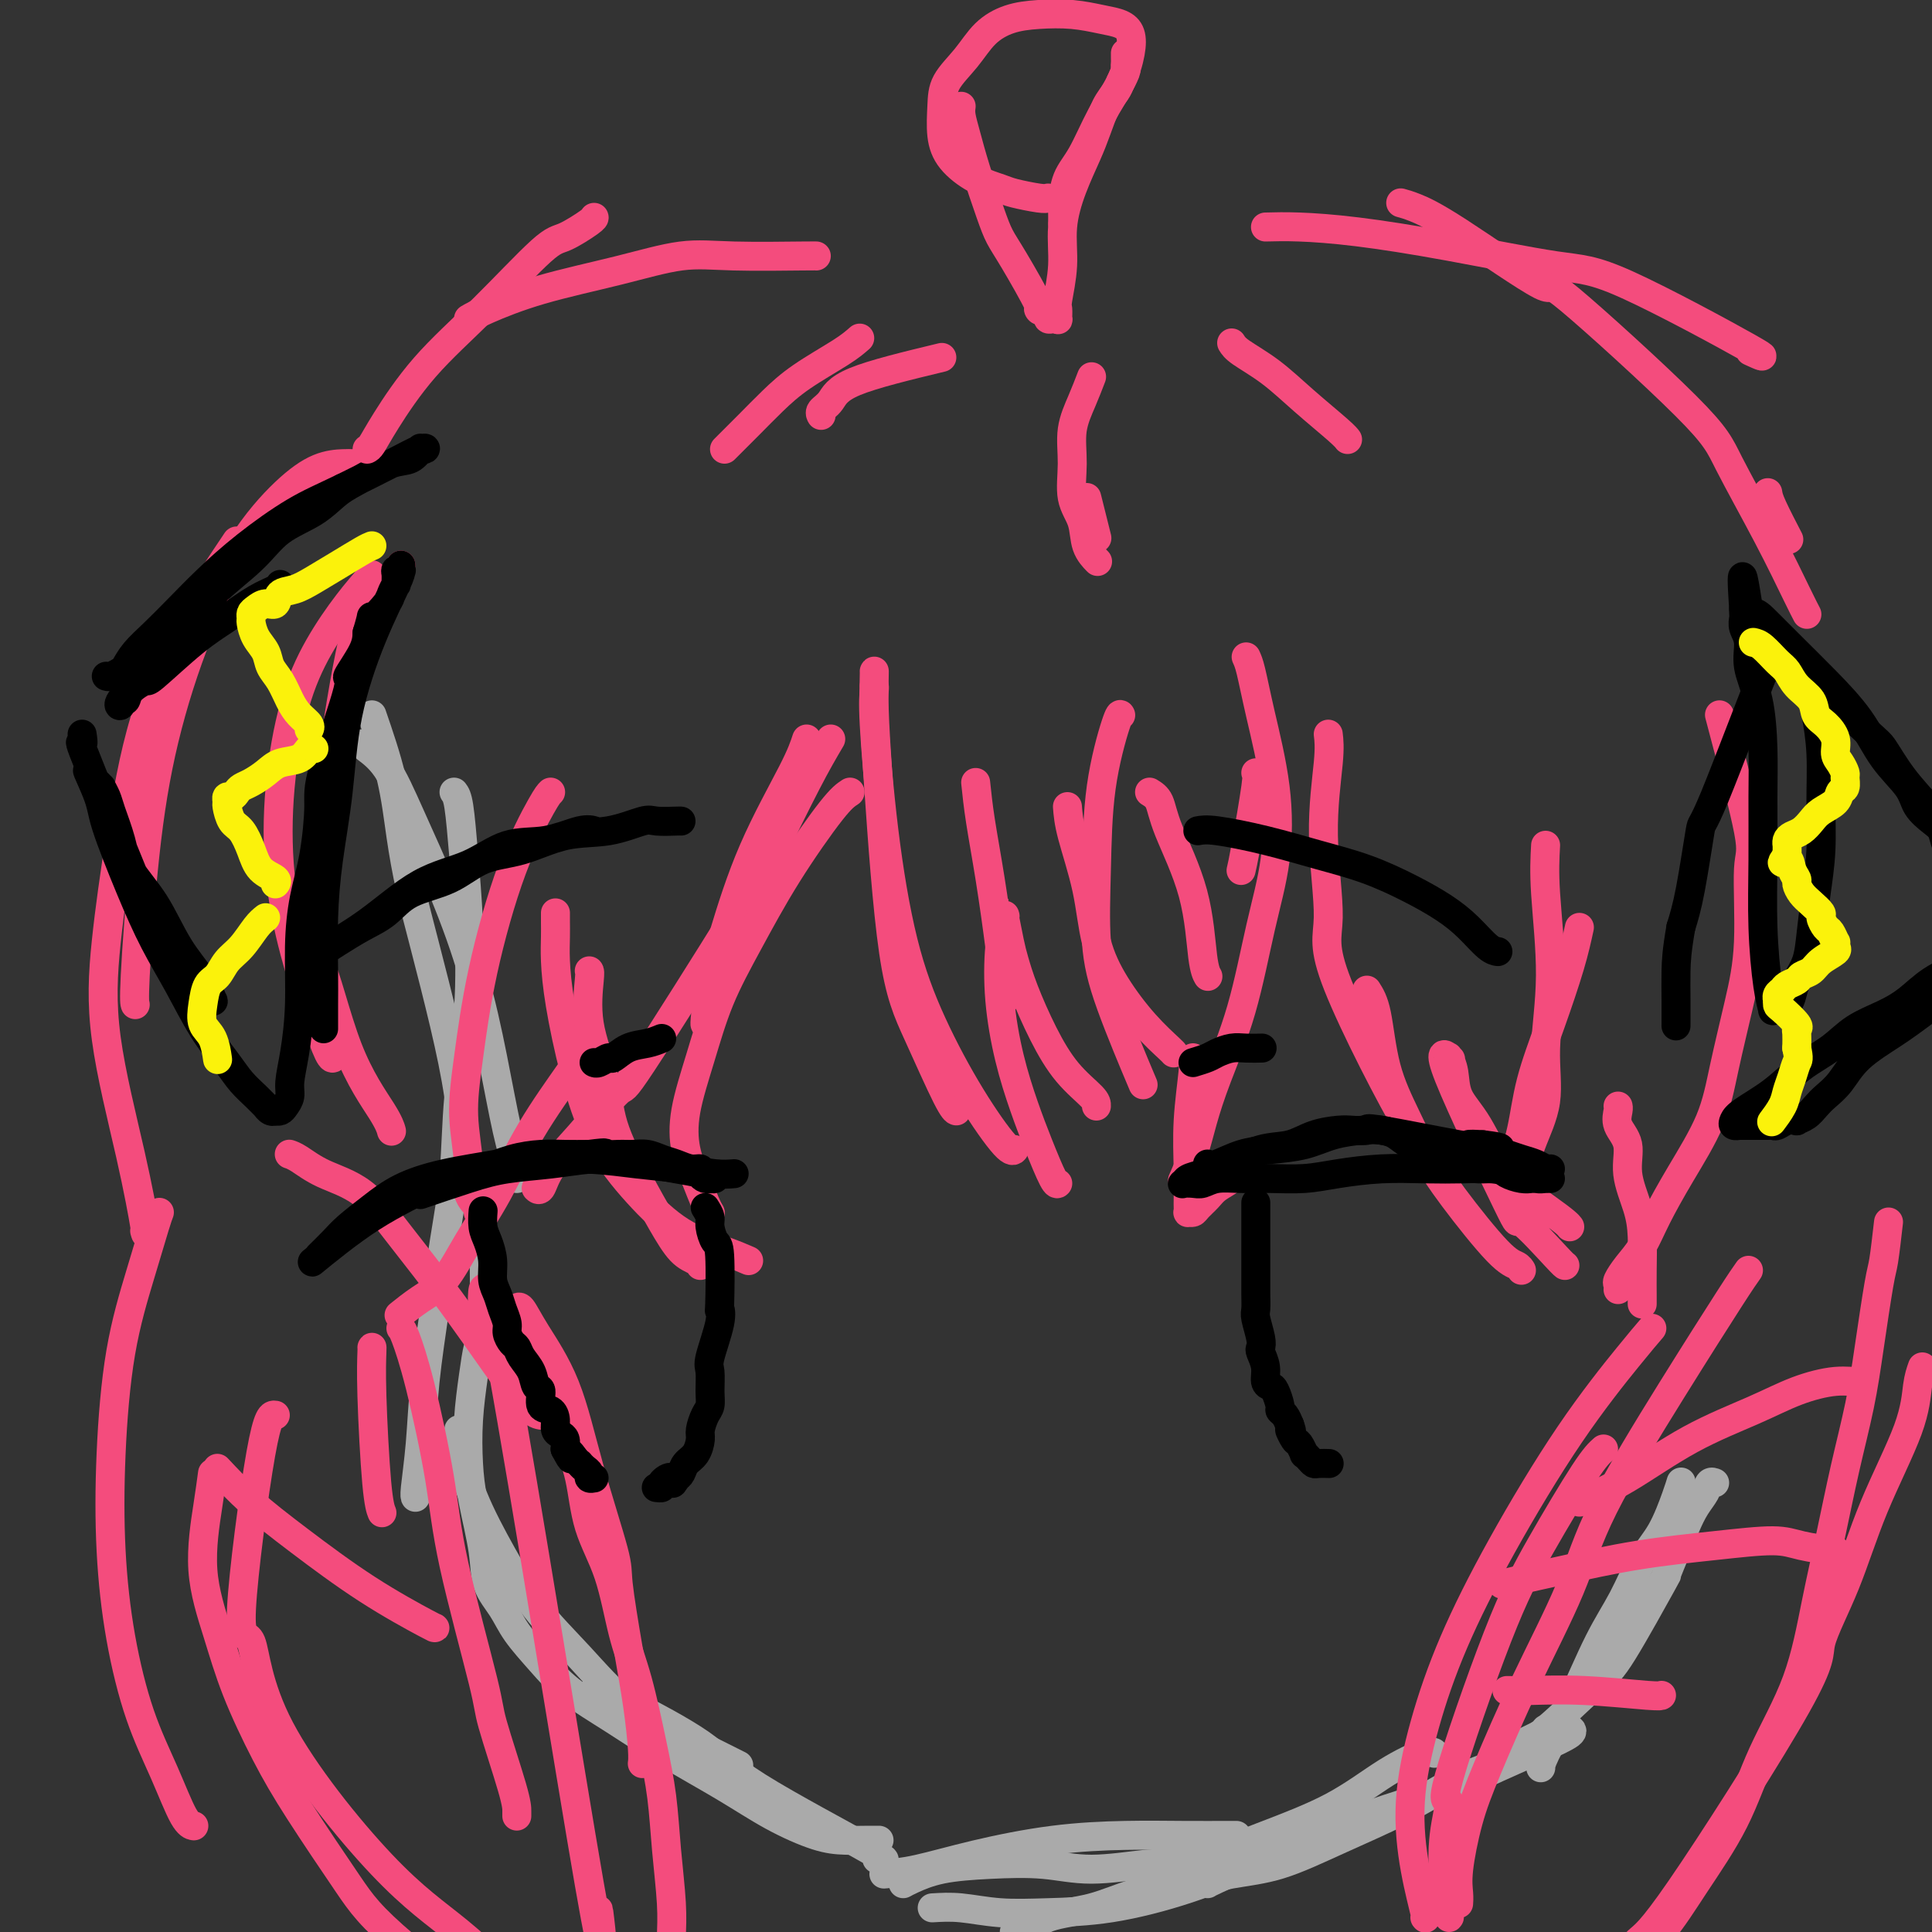 <svg viewBox='0 0 400 400' version='1.1' xmlns='http://www.w3.org/2000/svg' xmlns:xlink='http://www.w3.org/1999/xlink'><rect x="0" y="0" width="400" height="400" fill="#333333" stroke="none"/><g fill='none' stroke='#AAAAAA' stroke-width='6' stroke-linecap='round' stroke-linejoin='round'><path d='M75,154c0.076,0.172 0.151,0.344 1,1c0.849,0.656 2.471,1.795 4,4c1.529,2.205 2.965,5.476 5,10c2.035,4.524 4.668,10.301 7,16c2.332,5.699 4.362,11.321 6,17c1.638,5.679 2.884,11.417 4,17c1.116,5.583 2.103,11.012 3,15c0.897,3.988 1.703,6.535 2,8c0.297,1.465 0.085,1.847 0,2c-0.085,0.153 -0.042,0.076 0,0'/><path d='M77,148c1.508,4.400 3.015,8.799 4,13c0.985,4.201 1.447,8.203 2,12c0.553,3.797 1.196,7.387 2,11c0.804,3.613 1.768,7.248 3,12c1.232,4.752 2.733,10.620 4,16c1.267,5.380 2.301,10.272 3,15c0.699,4.728 1.063,9.292 2,14c0.937,4.708 2.447,9.561 3,16c0.553,6.439 0.149,14.464 0,19c-0.149,4.536 -0.043,5.582 0,6c0.043,0.418 0.021,0.209 0,0'/><path d='M94,164c0.336,0.446 0.671,0.891 1,3c0.329,2.109 0.650,5.881 1,10c0.350,4.119 0.729,8.584 1,14c0.271,5.416 0.435,11.782 0,18c-0.435,6.218 -1.468,12.289 -2,18c-0.532,5.711 -0.562,11.062 -1,16c-0.438,4.938 -1.284,9.463 -2,14c-0.716,4.537 -1.302,9.086 -2,14c-0.698,4.914 -1.507,10.192 -2,15c-0.493,4.808 -0.668,9.144 -1,13c-0.332,3.856 -0.820,7.230 -1,9c-0.180,1.770 -0.051,1.934 0,2c0.051,0.066 0.026,0.033 0,0'/><path d='M95,296c-0.199,0.850 -0.399,1.699 0,4c0.399,2.301 1.396,6.052 3,10c1.604,3.948 3.817,8.091 6,12c2.183,3.909 4.338,7.584 7,11c2.662,3.416 5.832,6.573 9,10c3.168,3.427 6.334,7.125 10,10c3.666,2.875 7.833,4.928 12,7c4.167,2.072 8.333,4.163 10,5c1.667,0.837 0.833,0.418 0,0'/><path d='M100,277c-0.339,0.378 -0.677,0.757 -1,2c-0.323,1.243 -0.629,3.352 -1,6c-0.371,2.648 -0.806,5.835 -1,9c-0.194,3.165 -0.148,6.310 0,9c0.148,2.690 0.397,4.927 1,8c0.603,3.073 1.560,6.981 2,10c0.440,3.019 0.365,5.149 1,7c0.635,1.851 1.982,3.423 3,5c1.018,1.577 1.708,3.157 3,5c1.292,1.843 3.185,3.947 5,6c1.815,2.053 3.552,4.054 6,6c2.448,1.946 5.606,3.838 9,6c3.394,2.162 7.025,4.593 11,7c3.975,2.407 8.294,4.788 12,7c3.706,2.212 6.801,4.253 10,6c3.199,1.747 6.504,3.200 9,4c2.496,0.800 4.185,0.946 6,1c1.815,0.054 3.758,0.014 5,0c1.242,-0.014 1.783,-0.004 2,0c0.217,0.004 0.108,0.002 0,0'/><path d='M123,350c0.542,-0.143 1.084,-0.286 2,0c0.916,0.286 2.206,1.001 6,3c3.794,1.999 10.091,5.281 14,8c3.909,2.719 5.429,4.873 12,9c6.571,4.127 18.192,10.226 23,13c4.808,2.774 2.802,2.221 2,2c-0.802,-0.221 -0.401,-0.111 0,0'/><path d='M242,385c0.828,0.028 1.656,0.055 3,0c1.344,-0.055 3.204,-0.194 6,-1c2.796,-0.806 6.529,-2.279 11,-4c4.471,-1.721 9.682,-3.690 14,-6c4.318,-2.310 7.745,-4.959 11,-7c3.255,-2.041 6.338,-3.473 8,-4c1.662,-0.527 1.903,-0.151 2,0c0.097,0.151 0.048,0.075 0,0'/><path d='M250,390c0.124,-0.094 0.249,-0.188 2,-1c1.751,-0.812 5.130,-2.341 9,-4c3.870,-1.659 8.233,-3.447 12,-5c3.767,-1.553 6.939,-2.869 10,-4c3.061,-1.131 6.012,-2.075 9,-3c2.988,-0.925 6.012,-1.831 9,-3c2.988,-1.169 5.939,-2.600 9,-4c3.061,-1.400 6.233,-2.767 9,-4c2.767,-1.233 5.130,-2.332 6,-3c0.870,-0.668 0.249,-0.905 0,-1c-0.249,-0.095 -0.124,-0.047 0,0'/><path d='M210,400c0.496,0.300 0.992,0.600 2,0c1.008,-0.600 2.527,-2.101 5,-3c2.473,-0.899 5.899,-1.197 9,-2c3.101,-0.803 5.877,-2.110 9,-3c3.123,-0.890 6.594,-1.363 10,-2c3.406,-0.637 6.748,-1.437 10,-2c3.252,-0.563 6.412,-0.889 10,-2c3.588,-1.111 7.602,-3.008 12,-5c4.398,-1.992 9.180,-4.081 13,-6c3.820,-1.919 6.677,-3.669 9,-5c2.323,-1.331 4.111,-2.244 6,-3c1.889,-0.756 3.879,-1.355 5,-2c1.121,-0.645 1.372,-1.336 2,-2c0.628,-0.664 1.632,-1.302 3,-2c1.368,-0.698 3.099,-1.457 4,-2c0.901,-0.543 0.972,-0.869 1,-1c0.028,-0.131 0.014,-0.065 0,0'/><path d='M193,395c1.855,-0.111 3.710,-0.222 6,0c2.290,0.222 5.013,0.777 8,1c2.987,0.223 6.236,0.112 10,0c3.764,-0.112 8.042,-0.226 13,-1c4.958,-0.774 10.597,-2.207 16,-4c5.403,-1.793 10.570,-3.944 13,-5c2.430,-1.056 2.123,-1.016 2,-1c-0.123,0.016 -0.061,0.008 0,0'/><path d='M187,390c0.396,-0.224 0.792,-0.447 2,-1c1.208,-0.553 3.229,-1.434 6,-2c2.771,-0.566 6.291,-0.817 10,-1c3.709,-0.183 7.607,-0.298 11,0c3.393,0.298 6.281,1.008 10,1c3.719,-0.008 8.271,-0.733 11,-1c2.729,-0.267 3.637,-0.076 4,0c0.363,0.076 0.182,0.038 0,0'/><path d='M183,388c1.984,-0.166 3.969,-0.332 7,-1c3.031,-0.668 7.110,-1.839 12,-3c4.890,-1.161 10.592,-2.311 16,-3c5.408,-0.689 10.521,-0.917 15,-1c4.479,-0.083 8.324,-0.022 12,0c3.676,0.022 7.182,0.006 9,0c1.818,-0.006 1.948,-0.002 2,0c0.052,0.002 0.026,0.001 0,0'/><path d='M309,366c3.099,-1.927 6.198,-3.853 10,-7c3.802,-3.147 8.307,-7.513 11,-10c2.693,-2.487 3.575,-3.095 6,-7c2.425,-3.905 6.393,-11.108 8,-14c1.607,-2.892 0.854,-1.474 1,-2c0.146,-0.526 1.191,-2.996 2,-5c0.809,-2.004 1.383,-3.542 2,-5c0.617,-1.458 1.276,-2.835 2,-4c0.724,-1.165 1.514,-2.116 2,-3c0.486,-0.884 0.669,-1.699 1,-2c0.331,-0.301 0.809,-0.086 1,0c0.191,0.086 0.096,0.043 0,0'/><path d='M319,366c0.005,-0.472 0.009,-0.943 1,-3c0.991,-2.057 2.968,-5.698 5,-10c2.032,-4.302 4.120,-9.263 6,-13c1.880,-3.737 3.551,-6.248 5,-9c1.449,-2.752 2.676,-5.743 4,-8c1.324,-2.257 2.747,-3.780 4,-6c1.253,-2.220 2.337,-5.136 3,-7c0.663,-1.864 0.904,-2.675 1,-3c0.096,-0.325 0.048,-0.162 0,0'/></g>
<g fill='none' stroke='#F44C7D' stroke-width='6' stroke-linecap='round' stroke-linejoin='round'><path d='M181,139c0.014,-0.093 0.027,-0.185 0,1c-0.027,1.185 -0.096,3.648 0,7c0.096,3.352 0.355,7.592 1,17c0.645,9.408 1.676,23.985 3,33c1.324,9.015 2.943,12.468 5,17c2.057,4.532 4.554,10.143 6,13c1.446,2.857 1.842,2.959 2,3c0.158,0.041 0.079,0.020 0,0'/><path d='M181,142c0.038,0.140 0.075,0.281 0,1c-0.075,0.719 -0.263,2.018 0,7c0.263,4.982 0.977,13.648 2,22c1.023,8.352 2.355,16.392 4,23c1.645,6.608 3.604,11.784 6,17c2.396,5.216 5.230,10.470 8,15c2.770,4.530 5.477,8.335 7,10c1.523,1.665 1.864,1.190 2,1c0.136,-0.190 0.068,-0.095 0,0'/><path d='M232,148c0.030,0.057 0.059,0.114 0,0c-0.059,-0.114 -0.207,-0.400 -1,2c-0.793,2.400 -2.233,7.486 -3,13c-0.767,5.514 -0.863,11.455 -1,17c-0.137,5.545 -0.315,10.692 0,15c0.315,4.308 1.123,7.775 3,13c1.877,5.225 4.822,12.207 6,15c1.178,2.793 0.589,1.396 0,0'/><path d='M221,167c0.121,1.565 0.243,3.131 1,6c0.757,2.869 2.150,7.042 3,11c0.850,3.958 1.156,7.702 2,11c0.844,3.298 2.226,6.152 4,9c1.774,2.848 3.939,5.691 6,8c2.061,2.309 4.016,4.083 5,5c0.984,0.917 0.995,0.976 1,1c0.005,0.024 0.002,0.012 0,0'/><path d='M227,229c0.020,-0.460 0.041,-0.920 -1,-2c-1.041,-1.080 -3.143,-2.779 -5,-5c-1.857,-2.221 -3.468,-4.964 -5,-8c-1.532,-3.036 -2.985,-6.363 -4,-9c-1.015,-2.637 -1.592,-4.582 -2,-6c-0.408,-1.418 -0.645,-2.309 -1,-4c-0.355,-1.691 -0.826,-4.184 -1,-5c-0.174,-0.816 -0.050,0.044 0,0c0.050,-0.044 0.026,-0.993 0,-1c-0.026,-0.007 -0.054,0.927 0,1c0.054,0.073 0.192,-0.717 0,0c-0.192,0.717 -0.712,2.940 -1,6c-0.288,3.060 -0.344,6.957 0,11c0.344,4.043 1.087,8.232 2,12c0.913,3.768 1.996,7.115 3,10c1.004,2.885 1.929,5.309 3,8c1.071,2.691 2.288,5.647 3,7c0.712,1.353 0.918,1.101 1,1c0.082,-0.101 0.041,-0.050 0,0'/><path d='M258,136c0.282,0.604 0.565,1.209 1,3c0.435,1.791 1.024,4.769 2,9c0.976,4.231 2.340,9.714 3,15c0.660,5.286 0.616,10.376 0,15c-0.616,4.624 -1.803,8.784 -3,14c-1.197,5.216 -2.405,11.490 -4,17c-1.595,5.510 -3.576,10.257 -5,14c-1.424,3.743 -2.290,6.481 -3,9c-0.710,2.519 -1.262,4.820 -2,7c-0.738,2.180 -1.660,4.241 -2,5c-0.340,0.759 -0.097,0.217 0,0c0.097,-0.217 0.049,-0.108 0,0'/><path d='M256,242c-0.129,0.665 -0.258,1.331 -1,2c-0.742,0.669 -2.098,1.342 -3,2c-0.902,0.658 -1.352,1.301 -2,2c-0.648,0.699 -1.494,1.452 -2,2c-0.506,0.548 -0.672,0.889 -1,1c-0.328,0.111 -0.820,-0.010 -1,0c-0.180,0.010 -0.049,0.150 0,0c0.049,-0.150 0.017,-0.589 0,-1c-0.017,-0.411 -0.019,-0.793 0,-2c0.019,-1.207 0.057,-3.238 0,-6c-0.057,-2.762 -0.211,-6.256 0,-10c0.211,-3.744 0.788,-7.739 1,-10c0.212,-2.261 0.061,-2.789 0,-3c-0.061,-0.211 -0.030,-0.106 0,0'/><path d='M238,164c0.756,0.463 1.513,0.926 2,2c0.487,1.074 0.705,2.757 2,6c1.295,3.243 3.667,8.044 5,13c1.333,4.956 1.628,10.065 2,13c0.372,2.935 0.821,3.696 1,4c0.179,0.304 0.090,0.152 0,0'/><path d='M275,152c0.158,1.302 0.315,2.604 0,6c-0.315,3.396 -1.103,8.885 -1,15c0.103,6.115 1.096,12.855 1,17c-0.096,4.145 -1.283,5.696 2,14c3.283,8.304 11.035,23.360 15,30c3.965,6.640 4.145,4.865 5,5c0.855,0.135 2.387,2.182 3,3c0.613,0.818 0.306,0.409 0,0'/><path d='M283,205c0.716,1.120 1.432,2.239 2,5c0.568,2.761 0.988,7.163 2,11c1.012,3.837 2.618,7.108 4,10c1.382,2.892 2.542,5.406 4,8c1.458,2.594 3.214,5.270 6,9c2.786,3.730 6.602,8.515 9,11c2.398,2.485 3.376,2.669 4,3c0.624,0.331 0.892,0.809 1,1c0.108,0.191 0.054,0.096 0,0'/><path d='M325,254c-0.172,-0.225 -0.344,-0.449 -1,-1c-0.656,-0.551 -1.797,-1.428 -4,-3c-2.203,-1.572 -5.470,-3.840 -8,-7c-2.530,-3.160 -4.325,-7.212 -6,-10c-1.675,-2.788 -3.230,-4.314 -4,-6c-0.770,-1.686 -0.754,-3.534 -1,-5c-0.246,-1.466 -0.754,-2.549 -1,-3c-0.246,-0.451 -0.230,-0.268 0,0c0.230,0.268 0.675,0.622 0,0c-0.675,-0.622 -2.468,-2.219 0,4c2.468,6.219 9.197,20.255 12,26c2.803,5.745 1.679,3.200 3,4c1.321,0.800 5.086,4.946 7,7c1.914,2.054 1.975,2.015 2,2c0.025,-0.015 0.012,-0.008 0,0'/><path d='M172,153c-1.416,2.408 -2.832,4.816 -5,9c-2.168,4.184 -5.089,10.144 -7,14c-1.911,3.856 -2.813,5.608 -8,14c-5.187,8.392 -14.661,23.423 -19,30c-4.339,6.577 -3.545,4.701 -5,6c-1.455,1.299 -5.161,5.774 -8,9c-2.839,3.226 -4.813,5.205 -6,7c-1.187,1.795 -1.589,3.406 -2,4c-0.411,0.594 -0.832,0.170 -1,0c-0.168,-0.170 -0.084,-0.085 0,0'/><path d='M176,164c-0.872,0.566 -1.745,1.133 -4,4c-2.255,2.867 -5.893,8.035 -9,13c-3.107,4.965 -5.681,9.726 -8,14c-2.319,4.274 -4.381,8.060 -6,12c-1.619,3.940 -2.795,8.036 -4,12c-1.205,3.964 -2.438,7.798 -3,11c-0.562,3.202 -0.452,5.772 0,8c0.452,2.228 1.245,4.113 2,6c0.755,1.887 1.473,3.777 2,5c0.527,1.223 0.865,1.778 1,2c0.135,0.222 0.068,0.111 0,0'/><path d='M155,261c-1.311,-0.569 -2.623,-1.138 -5,-2c-2.377,-0.862 -5.820,-2.016 -9,-4c-3.180,-1.984 -6.096,-4.799 -9,-8c-2.904,-3.201 -5.797,-6.789 -8,-11c-2.203,-4.211 -3.715,-9.044 -5,-14c-1.285,-4.956 -2.344,-10.035 -3,-14c-0.656,-3.965 -0.908,-6.818 -1,-9c-0.092,-2.182 -0.025,-3.695 0,-5c0.025,-1.305 0.007,-2.401 0,-3c-0.007,-0.599 -0.002,-0.700 0,-1c0.002,-0.300 0.001,-0.800 0,-1c-0.001,-0.200 -0.000,-0.100 0,0'/><path d='M122,201c0.083,0.098 0.167,0.196 0,2c-0.167,1.804 -0.583,5.313 0,9c0.583,3.687 2.165,7.551 3,11c0.835,3.449 0.924,6.482 2,10c1.076,3.518 3.140,7.521 5,11c1.860,3.479 3.518,6.435 5,9c1.482,2.565 2.789,4.739 4,6c1.211,1.261 2.326,1.609 3,2c0.674,0.391 0.907,0.826 1,1c0.093,0.174 0.047,0.087 0,0'/><path d='M122,216c-0.957,1.506 -1.914,3.011 -4,6c-2.086,2.989 -5.302,7.460 -8,12c-2.698,4.540 -4.878,9.147 -7,13c-2.122,3.853 -4.188,6.952 -6,10c-1.813,3.048 -3.372,6.044 -5,8c-1.628,1.956 -3.323,2.873 -5,4c-1.677,1.127 -3.336,2.465 -4,3c-0.664,0.535 -0.332,0.268 0,0'/><path d='M77,119c-1.562,1.774 -3.125,3.548 -5,6c-1.875,2.452 -4.064,5.581 -6,9c-1.936,3.419 -3.621,7.128 -5,12c-1.379,4.872 -2.454,10.907 -3,17c-0.546,6.093 -0.563,12.246 0,18c0.563,5.754 1.706,11.111 3,16c1.294,4.889 2.739,9.310 4,13c1.261,3.690 2.340,6.647 3,8c0.660,1.353 0.903,1.101 1,1c0.097,-0.101 0.049,-0.050 0,0'/><path d='M83,117c-0.717,1.905 -1.434,3.810 -3,4c-1.566,0.190 -3.982,-1.334 -7,12c-3.018,13.334 -6.637,41.528 -8,54c-1.363,12.472 -0.470,9.223 1,12c1.470,2.777 3.518,11.579 6,18c2.482,6.421 5.399,10.459 7,13c1.601,2.541 1.886,3.583 2,4c0.114,0.417 0.057,0.208 0,0'/><path d='M320,175c-0.149,2.683 -0.298,5.366 0,10c0.298,4.634 1.044,11.219 1,17c-0.044,5.781 -0.877,10.757 -1,15c-0.123,4.243 0.464,7.754 0,11c-0.464,3.246 -1.981,6.229 -3,9c-1.019,2.771 -1.541,5.330 -2,7c-0.459,1.670 -0.854,2.450 -1,3c-0.146,0.550 -0.042,0.872 0,1c0.042,0.128 0.021,0.064 0,0'/><path d='M327,192c-0.502,2.320 -1.004,4.639 -2,8c-0.996,3.361 -2.488,7.762 -4,12c-1.512,4.238 -3.046,8.312 -4,12c-0.954,3.688 -1.328,6.988 -2,10c-0.672,3.012 -1.643,5.734 -2,7c-0.357,1.266 -0.102,1.076 0,1c0.102,-0.076 0.051,-0.038 0,0'/><path d='M356,148c2.547,9.610 5.093,19.221 6,24c0.907,4.779 0.174,4.727 0,8c-0.174,3.273 0.212,9.870 0,15c-0.212,5.130 -1.022,8.793 -2,13c-0.978,4.207 -2.123,8.957 -3,13c-0.877,4.043 -1.484,7.379 -3,11c-1.516,3.621 -3.941,7.527 -6,11c-2.059,3.473 -3.753,6.513 -5,9c-1.247,2.487 -2.047,4.421 -3,6c-0.953,1.579 -2.059,2.801 -3,4c-0.941,1.199 -1.716,2.373 -2,3c-0.284,0.627 -0.076,0.707 0,1c0.076,0.293 0.022,0.798 0,1c-0.022,0.202 -0.011,0.101 0,0'/><path d='M340,270c0.003,-0.455 0.007,-0.910 0,-2c-0.007,-1.090 -0.024,-2.815 0,-5c0.024,-2.185 0.090,-4.829 0,-7c-0.090,-2.171 -0.336,-3.870 -1,-6c-0.664,-2.130 -1.747,-4.690 -2,-7c-0.253,-2.310 0.325,-4.370 0,-6c-0.325,-1.630 -1.551,-2.829 -2,-4c-0.449,-1.171 -0.121,-2.315 0,-3c0.121,-0.685 0.035,-0.910 0,-1c-0.035,-0.090 -0.017,-0.045 0,0'/><path d='M73,96c-0.434,-0.022 -0.869,-0.044 -2,0c-1.131,0.044 -2.960,0.153 -5,1c-2.040,0.847 -4.293,2.433 -7,5c-2.707,2.567 -5.867,6.116 -9,11c-3.133,4.884 -6.237,11.102 -9,18c-2.763,6.898 -5.185,14.475 -7,22c-1.815,7.525 -3.023,14.996 -4,24c-0.977,9.004 -1.725,19.539 -2,25c-0.275,5.461 -0.079,5.846 0,6c0.079,0.154 0.039,0.077 0,0'/><path d='M49,112c-3.337,4.965 -6.674,9.931 -10,16c-3.326,6.069 -6.641,13.242 -9,21c-2.359,7.758 -3.763,16.101 -5,24c-1.237,7.899 -2.307,15.353 -3,22c-0.693,6.647 -1.009,12.488 0,20c1.009,7.512 3.343,16.694 5,24c1.657,7.306 2.639,12.736 3,15c0.361,2.264 0.103,1.361 0,1c-0.103,-0.361 -0.052,-0.181 0,0'/><path d='M107,271c0.235,-0.336 0.470,-0.672 1,0c0.530,0.672 1.356,2.353 3,5c1.644,2.647 4.107,6.261 6,11c1.893,4.739 3.218,10.602 5,17c1.782,6.398 4.022,13.331 5,17c0.978,3.669 0.693,4.073 1,7c0.307,2.927 1.207,8.378 2,13c0.793,4.622 1.481,8.414 2,12c0.519,3.586 0.871,6.965 1,9c0.129,2.035 0.037,2.724 0,3c-0.037,0.276 -0.018,0.138 0,0'/><path d='M106,279c0.147,0.530 0.295,1.060 1,2c0.705,0.940 1.969,2.289 3,4c1.031,1.711 1.830,3.785 3,6c1.170,2.215 2.711,4.571 4,7c1.289,2.429 2.326,4.929 3,8c0.674,3.071 0.985,6.712 2,10c1.015,3.288 2.734,6.223 4,10c1.266,3.777 2.079,8.395 3,12c0.921,3.605 1.949,6.195 3,10c1.051,3.805 2.124,8.824 3,13c0.876,4.176 1.555,7.507 2,11c0.445,3.493 0.655,7.146 1,11c0.345,3.854 0.824,7.908 1,11c0.176,3.092 0.047,5.220 0,7c-0.047,1.780 -0.013,3.210 0,4c0.013,0.790 0.004,0.940 0,1c-0.004,0.060 -0.002,0.030 0,0'/><path d='M44,305c-0.241,1.807 -0.481,3.613 -1,7c-0.519,3.387 -1.316,8.354 -1,13c0.316,4.646 1.745,8.971 3,13c1.255,4.029 2.334,7.762 4,12c1.666,4.238 3.918,8.980 6,13c2.082,4.020 3.995,7.318 7,12c3.005,4.682 7.104,10.747 10,15c2.896,4.253 4.591,6.695 12,13c7.409,6.305 20.532,16.474 26,21c5.468,4.526 3.280,3.411 3,3c-0.280,-0.411 1.349,-0.117 2,0c0.651,0.117 0.326,0.059 0,0'/><path d='M57,293c-0.765,-0.122 -1.530,-0.244 -3,8c-1.470,8.244 -3.646,24.855 -4,32c-0.354,7.145 1.115,4.823 2,7c0.885,2.177 1.187,8.854 6,18c4.813,9.146 14.137,20.760 21,28c6.863,7.240 11.263,10.104 16,14c4.737,3.896 9.809,8.823 14,12c4.191,3.177 7.502,4.603 11,7c3.498,2.397 7.185,5.766 11,8c3.815,2.234 7.758,3.332 10,4c2.242,0.668 2.783,0.905 3,1c0.217,0.095 0.108,0.047 0,0'/><path d='M115,293c-1.047,0.074 -2.094,0.148 -3,0c-0.906,-0.148 -1.670,-0.518 -3,-2c-1.330,-1.482 -3.226,-4.076 -6,-8c-2.774,-3.924 -6.427,-9.177 -10,-14c-3.573,-4.823 -7.066,-9.215 -10,-13c-2.934,-3.785 -5.308,-6.962 -8,-9c-2.692,-2.038 -5.702,-2.938 -8,-4c-2.298,-1.062 -3.884,-2.285 -5,-3c-1.116,-0.715 -1.762,-0.923 -2,-1c-0.238,-0.077 -0.068,-0.022 0,0c0.068,0.022 0.034,0.011 0,0'/><path d='M45,304c2.158,2.301 4.315,4.603 7,7c2.685,2.397 5.896,4.891 10,8c4.104,3.109 9.100,6.833 14,10c4.900,3.167 9.704,5.776 12,7c2.296,1.224 2.085,1.064 2,1c-0.085,-0.064 -0.042,-0.032 0,0'/><path d='M342,275c-1.109,1.289 -2.218,2.578 -5,6c-2.782,3.422 -7.237,8.979 -12,16c-4.763,7.021 -9.835,15.508 -14,23c-4.165,7.492 -7.424,13.991 -10,20c-2.576,6.009 -4.470,11.530 -6,17c-1.530,5.470 -2.697,10.891 -3,16c-0.303,5.109 0.259,9.905 1,14c0.741,4.095 1.661,7.487 2,9c0.339,1.513 0.097,1.147 0,1c-0.097,-0.147 -0.048,-0.073 0,0'/><path d='M332,300c-0.863,0.763 -1.725,1.527 -4,5c-2.275,3.473 -5.962,9.656 -9,15c-3.038,5.344 -5.428,9.849 -9,19c-3.572,9.151 -8.326,22.950 -10,29c-1.674,6.050 -0.266,4.353 0,5c0.266,0.647 -0.608,3.637 -1,7c-0.392,3.363 -0.301,7.097 0,10c0.301,2.903 0.812,4.974 1,6c0.188,1.026 0.054,1.007 0,1c-0.054,-0.007 -0.027,-0.004 0,0'/><path d='M391,253c-0.359,3.134 -0.718,6.267 -1,8c-0.282,1.733 -0.487,2.064 -1,5c-0.513,2.936 -1.334,8.475 -2,13c-0.666,4.525 -1.179,8.034 -2,12c-0.821,3.966 -1.951,8.389 -3,13c-1.049,4.611 -2.016,9.410 -3,14c-0.984,4.590 -1.983,8.972 -3,14c-1.017,5.028 -2.050,10.702 -4,16c-1.950,5.298 -4.815,10.220 -7,15c-2.185,4.780 -3.690,9.419 -6,14c-2.310,4.581 -5.425,9.104 -8,13c-2.575,3.896 -4.609,7.166 -7,10c-2.391,2.834 -5.137,5.233 -7,7c-1.863,1.767 -2.843,2.903 -4,4c-1.157,1.097 -2.492,2.154 -4,3c-1.508,0.846 -3.189,1.481 -4,2c-0.811,0.519 -0.754,0.923 -1,1c-0.246,0.077 -0.797,-0.171 -1,0c-0.203,0.171 -0.058,0.763 0,1c0.058,0.237 0.029,0.118 0,0'/><path d='M398,283c-0.371,1.051 -0.742,2.102 -1,4c-0.258,1.898 -0.402,4.644 -2,9c-1.598,4.356 -4.651,10.323 -7,16c-2.349,5.677 -3.996,11.065 -6,16c-2.004,4.935 -4.366,9.418 -5,12c-0.634,2.582 0.461,3.263 -5,13c-5.461,9.737 -17.477,28.528 -24,38c-6.523,9.472 -7.552,9.624 -9,11c-1.448,1.376 -3.316,3.976 -7,8c-3.684,4.024 -9.183,9.470 -12,12c-2.817,2.530 -2.951,2.143 -3,2c-0.049,-0.143 -0.014,-0.041 0,0c0.014,0.041 0.007,0.020 0,0'/><path d='M327,311c3.090,-1.361 6.180,-2.723 10,-5c3.820,-2.277 8.368,-5.471 13,-8c4.632,-2.529 9.346,-4.394 13,-6c3.654,-1.606 6.247,-2.952 9,-4c2.753,-1.048 5.666,-1.796 8,-2c2.334,-0.204 4.090,0.137 5,0c0.910,-0.137 0.974,-0.754 1,-1c0.026,-0.246 0.013,-0.123 0,0'/><path d='M311,328c1.020,-0.274 2.040,-0.547 4,-1c1.960,-0.453 4.860,-1.085 9,-2c4.140,-0.915 9.519,-2.112 15,-3c5.481,-0.888 11.062,-1.467 16,-2c4.938,-0.533 9.232,-1.018 12,-1c2.768,0.018 4.010,0.541 6,1c1.990,0.459 4.728,0.854 6,1c1.272,0.146 1.078,0.042 1,0c-0.078,-0.042 -0.039,-0.021 0,0'/><path d='M312,350c1.238,0.030 2.475,0.061 5,0c2.525,-0.061 6.337,-0.212 11,0c4.663,0.212 10.179,0.788 13,1c2.821,0.212 2.949,0.061 3,0c0.051,-0.061 0.026,-0.030 0,0'/><path d='M33,251c-0.189,0.485 -0.377,0.971 -1,3c-0.623,2.029 -1.679,5.602 -3,10c-1.321,4.398 -2.907,9.620 -4,16c-1.093,6.380 -1.693,13.917 -2,21c-0.307,7.083 -0.322,13.712 0,20c0.322,6.288 0.980,12.235 2,18c1.020,5.765 2.403,11.349 4,16c1.597,4.651 3.407,8.370 5,12c1.593,3.630 2.967,7.169 4,9c1.033,1.831 1.724,1.952 2,2c0.276,0.048 0.138,0.024 0,0'/></g>
<g fill='none' stroke='#000000' stroke-width='6' stroke-linecap='round' stroke-linejoin='round'><path d='M58,121c-0.112,0.292 -0.223,0.584 -1,1c-0.777,0.416 -2.219,0.958 -4,2c-1.781,1.042 -3.899,2.586 -6,4c-2.101,1.414 -4.184,2.698 -7,5c-2.816,2.302 -6.366,5.621 -8,7c-1.634,1.379 -1.351,0.818 -2,1c-0.649,0.182 -2.230,1.107 -3,2c-0.770,0.893 -0.728,1.755 -1,2c-0.272,0.245 -0.857,-0.126 -1,0c-0.143,0.126 0.155,0.748 0,1c-0.155,0.252 -0.765,0.132 0,-1c0.765,-1.132 2.903,-3.278 6,-7c3.097,-3.722 7.153,-9.020 11,-13c3.847,-3.980 7.486,-6.640 10,-9c2.514,-2.360 3.904,-4.419 6,-6c2.096,-1.581 4.896,-2.684 7,-4c2.104,-1.316 3.510,-2.843 5,-4c1.490,-1.157 3.064,-1.942 5,-3c1.936,-1.058 4.235,-2.388 6,-3c1.765,-0.612 2.995,-0.506 4,-1c1.005,-0.494 1.785,-1.589 2,-2c0.215,-0.411 -0.136,-0.138 0,0c0.136,0.138 0.758,0.140 1,0c0.242,-0.140 0.104,-0.422 -1,0c-1.104,0.422 -3.172,1.549 -6,3c-2.828,1.451 -6.414,3.225 -10,5'/><path d='M71,101c-4.242,2.038 -6.847,3.132 -10,5c-3.153,1.868 -6.854,4.509 -10,7c-3.146,2.491 -5.736,4.832 -8,7c-2.264,2.168 -4.202,4.163 -6,6c-1.798,1.837 -3.455,3.515 -5,5c-1.545,1.485 -2.978,2.776 -4,4c-1.022,1.224 -1.633,2.380 -2,3c-0.367,0.620 -0.490,0.702 -1,1c-0.510,0.298 -1.407,0.811 -2,1c-0.593,0.189 -0.884,0.054 -1,0c-0.116,-0.054 -0.058,-0.027 0,0'/><path d='M17,152c0.168,1.122 0.335,2.243 0,2c-0.335,-0.243 -1.173,-1.852 2,6c3.173,7.852 10.356,25.165 13,32c2.644,6.835 0.750,3.194 1,3c0.250,-0.194 2.645,3.061 4,5c1.355,1.939 1.669,2.562 2,3c0.331,0.438 0.680,0.692 1,1c0.320,0.308 0.611,0.670 1,1c0.389,0.330 0.876,0.627 1,1c0.124,0.373 -0.114,0.822 0,1c0.114,0.178 0.579,0.085 1,0c0.421,-0.085 0.796,-0.163 1,0c0.204,0.163 0.237,0.565 0,0c-0.237,-0.565 -0.745,-2.098 -2,-4c-1.255,-1.902 -3.257,-4.172 -5,-7c-1.743,-2.828 -3.226,-6.213 -5,-9c-1.774,-2.787 -3.838,-4.975 -5,-7c-1.162,-2.025 -1.421,-3.886 -2,-6c-0.579,-2.114 -1.479,-4.480 -2,-6c-0.521,-1.520 -0.662,-2.195 -1,-3c-0.338,-0.805 -0.874,-1.742 -1,-2c-0.126,-0.258 0.158,0.161 0,0c-0.158,-0.161 -0.760,-0.903 -1,-1c-0.240,-0.097 -0.120,0.452 0,1'/><path d='M20,163c-3.615,-6.833 -1.154,-1.917 0,1c1.154,2.917 0.999,3.835 2,7c1.001,3.165 3.157,8.576 5,13c1.843,4.424 3.375,7.860 5,11c1.625,3.140 3.345,5.985 5,9c1.655,3.015 3.246,6.199 5,9c1.754,2.801 3.671,5.219 5,7c1.329,1.781 2.072,2.926 3,4c0.928,1.074 2.042,2.078 3,3c0.958,0.922 1.758,1.764 2,2c0.242,0.236 -0.076,-0.132 0,0c0.076,0.132 0.545,0.765 1,1c0.455,0.235 0.896,0.071 1,0c0.104,-0.071 -0.131,-0.051 0,0c0.131,0.051 0.626,0.132 1,0c0.374,-0.132 0.626,-0.476 1,-1c0.374,-0.524 0.870,-1.228 1,-2c0.130,-0.772 -0.107,-1.614 0,-3c0.107,-1.386 0.557,-3.317 1,-6c0.443,-2.683 0.879,-6.118 1,-10c0.121,-3.882 -0.074,-8.210 0,-12c0.074,-3.790 0.418,-7.042 1,-10c0.582,-2.958 1.403,-5.622 2,-9c0.597,-3.378 0.969,-7.471 1,-10c0.031,-2.529 -0.279,-3.495 1,-8c1.279,-4.505 4.147,-12.548 5,-16c0.853,-3.452 -0.309,-2.314 0,-3c0.309,-0.686 2.088,-3.196 3,-5c0.912,-1.804 0.956,-2.902 1,-4'/><path d='M76,131c1.449,-4.852 0.570,-2.983 1,-3c0.430,-0.017 2.168,-1.920 3,-3c0.832,-1.080 0.758,-1.337 1,-2c0.242,-0.663 0.801,-1.733 1,-2c0.199,-0.267 0.039,0.269 0,0c-0.039,-0.269 0.042,-1.345 0,-2c-0.042,-0.655 -0.207,-0.891 0,-1c0.207,-0.109 0.788,-0.092 1,0c0.212,0.092 0.057,0.260 0,0c-0.057,-0.260 -0.015,-0.948 0,-1c0.015,-0.052 0.002,0.531 0,1c-0.002,0.469 0.007,0.823 -1,3c-1.007,2.177 -3.030,6.177 -5,11c-1.970,4.823 -3.887,10.469 -5,16c-1.113,5.531 -1.423,10.947 -2,16c-0.577,5.053 -1.423,9.742 -2,14c-0.577,4.258 -0.887,8.083 -1,12c-0.113,3.917 -0.030,7.925 0,11c0.030,3.075 0.008,5.216 0,7c-0.008,1.784 -0.002,3.211 0,4c0.002,0.789 0.001,0.940 0,1c-0.001,0.060 -0.000,0.030 0,0'/><path d='M375,144c0.308,1.022 0.615,2.045 1,4c0.385,1.955 0.846,4.843 1,8c0.154,3.157 0.001,6.585 0,10c-0.001,3.415 0.151,6.819 0,10c-0.151,3.181 -0.604,6.140 -1,9c-0.396,2.860 -0.735,5.620 -1,8c-0.265,2.380 -0.456,4.379 -1,6c-0.544,1.621 -1.442,2.864 -2,4c-0.558,1.136 -0.776,2.163 -1,3c-0.224,0.837 -0.455,1.482 -1,2c-0.545,0.518 -1.404,0.907 -2,1c-0.596,0.093 -0.930,-0.111 -1,0c-0.070,0.111 0.125,0.536 0,0c-0.125,-0.536 -0.569,-2.032 -1,-5c-0.431,-2.968 -0.849,-7.408 -1,-12c-0.151,-4.592 -0.034,-9.336 0,-14c0.034,-4.664 -0.014,-9.248 0,-13c0.014,-3.752 0.091,-6.671 0,-10c-0.091,-3.329 -0.350,-7.067 -1,-10c-0.650,-2.933 -1.691,-5.062 -2,-7c-0.309,-1.938 0.113,-3.685 0,-5c-0.113,-1.315 -0.762,-2.198 -1,-3c-0.238,-0.802 -0.064,-1.524 0,-2c0.064,-0.476 0.018,-0.708 0,-1c-0.018,-0.292 -0.009,-0.646 0,-1'/><path d='M361,126c-0.884,-12.884 0.407,-3.594 1,0c0.593,3.594 0.489,1.490 1,1c0.511,-0.490 1.636,0.632 3,2c1.364,1.368 2.968,2.981 5,5c2.032,2.019 4.493,4.445 7,7c2.507,2.555 5.059,5.241 7,8c1.941,2.759 3.269,5.592 5,8c1.731,2.408 3.863,4.391 5,6c1.137,1.609 1.277,2.843 2,4c0.723,1.157 2.028,2.235 3,3c0.972,0.765 1.612,1.217 2,2c0.388,0.783 0.525,1.897 1,3c0.475,1.103 1.289,2.194 2,3c0.711,0.806 1.317,1.328 2,2c0.683,0.672 1.441,1.493 2,2c0.559,0.507 0.920,0.699 1,1c0.080,0.301 -0.119,0.710 0,1c0.119,0.290 0.557,0.460 1,1c0.443,0.540 0.893,1.451 1,2c0.107,0.549 -0.129,0.735 0,1c0.129,0.265 0.621,0.608 1,1c0.379,0.392 0.644,0.831 1,1c0.356,0.169 0.804,0.067 1,0c0.196,-0.067 0.141,-0.098 0,1c-0.141,1.098 -0.368,3.325 -1,5c-0.632,1.675 -1.670,2.797 -3,4c-1.330,1.203 -2.951,2.487 -5,4c-2.049,1.513 -4.524,3.257 -7,5'/><path d='M399,209c-3.071,2.291 -4.748,3.520 -7,5c-2.252,1.480 -5.078,3.212 -7,5c-1.922,1.788 -2.940,3.631 -4,5c-1.060,1.369 -2.163,2.262 -3,3c-0.837,0.738 -1.407,1.321 -2,2c-0.593,0.679 -1.209,1.454 -2,2c-0.791,0.546 -1.756,0.864 -2,1c-0.244,0.136 0.234,0.089 0,0c-0.234,-0.089 -1.178,-0.220 -2,0c-0.822,0.220 -1.521,0.791 -2,1c-0.479,0.209 -0.739,0.056 -1,0c-0.261,-0.056 -0.523,-0.015 -1,0c-0.477,0.015 -1.171,0.004 -2,0c-0.829,-0.004 -1.795,-0.000 -2,0c-0.205,0.000 0.351,-0.002 0,0c-0.351,0.002 -1.608,0.010 -2,0c-0.392,-0.010 0.081,-0.038 0,0c-0.081,0.038 -0.716,0.142 -1,0c-0.284,-0.142 -0.219,-0.529 0,-1c0.219,-0.471 0.591,-1.025 2,-2c1.409,-0.975 3.857,-2.372 6,-4c2.143,-1.628 3.983,-3.488 6,-5c2.017,-1.512 4.211,-2.677 6,-4c1.789,-1.323 3.174,-2.805 5,-4c1.826,-1.195 4.092,-2.102 6,-3c1.908,-0.898 3.456,-1.788 5,-3c1.544,-1.212 3.084,-2.748 5,-4c1.916,-1.252 4.208,-2.222 6,-3c1.792,-0.778 3.083,-1.365 4,-2c0.917,-0.635 1.458,-1.317 2,-2'/><path d='M412,196c8.681,-6.090 4.382,-2.816 3,-2c-1.382,0.816 0.152,-0.827 1,-2c0.848,-1.173 1.009,-1.875 1,-2c-0.009,-0.125 -0.189,0.329 0,0c0.189,-0.329 0.748,-1.439 1,-2c0.252,-0.561 0.196,-0.572 0,-1c-0.196,-0.428 -0.532,-1.273 -1,-2c-0.468,-0.727 -1.067,-1.336 -2,-2c-0.933,-0.664 -2.198,-1.382 -3,-2c-0.802,-0.618 -1.139,-1.136 -2,-2c-0.861,-0.864 -2.246,-2.075 -4,-4c-1.754,-1.925 -3.878,-4.563 -6,-7c-2.122,-2.437 -4.241,-4.671 -6,-7c-1.759,-2.329 -3.156,-4.751 -4,-6c-0.844,-1.249 -1.133,-1.326 -4,-4c-2.867,-2.674 -8.313,-7.947 -11,-10c-2.687,-2.053 -2.617,-0.886 -3,-1c-0.383,-0.114 -1.220,-1.508 -2,-2c-0.780,-0.492 -1.502,-0.083 -2,0c-0.498,0.083 -0.773,-0.160 -1,0c-0.227,0.160 -0.407,0.722 0,-1c0.407,-1.722 1.399,-5.729 -1,0c-2.399,5.729 -8.189,21.196 -11,28c-2.811,6.804 -2.641,4.947 -3,7c-0.359,2.053 -1.245,8.015 -2,12c-0.755,3.985 -1.377,5.992 -2,8'/><path d='M348,192c-0.845,4.850 -0.959,6.974 -1,9c-0.041,2.026 -0.011,3.956 0,6c0.011,2.044 0.003,4.204 0,5c-0.003,0.796 -0.001,0.227 0,0c0.001,-0.227 0.000,-0.114 0,0'/></g>
<g fill='none' stroke='#F44C7D' stroke-width='6' stroke-linecap='round' stroke-linejoin='round'><path d='M76,93c0.252,-0.117 0.504,-0.235 1,-1c0.496,-0.765 1.236,-2.178 3,-5c1.764,-2.822 4.553,-7.054 8,-11c3.447,-3.946 7.550,-7.607 12,-12c4.450,-4.393 9.245,-9.517 12,-12c2.755,-2.483 3.470,-2.325 5,-3c1.530,-0.675 3.873,-2.182 5,-3c1.127,-0.818 1.036,-0.948 1,-1c-0.036,-0.052 -0.018,-0.026 0,0'/><path d='M97,66c0.841,-0.489 1.682,-0.979 4,-2c2.318,-1.021 6.113,-2.575 11,-4c4.887,-1.425 10.865,-2.722 16,-4c5.135,-1.278 9.429,-2.539 13,-3c3.571,-0.461 6.421,-0.124 11,0c4.579,0.124 10.887,0.033 14,0c3.113,-0.033 3.032,-0.010 3,0c-0.032,0.010 -0.016,0.005 0,0'/><path d='M217,41c-0.339,0.093 -0.678,0.185 -2,0c-1.322,-0.185 -3.626,-0.648 -5,-1c-1.374,-0.352 -1.818,-0.592 -3,-1c-1.182,-0.408 -3.101,-0.982 -5,-2c-1.899,-1.018 -3.779,-2.480 -5,-4c-1.221,-1.520 -1.784,-3.099 -2,-5c-0.216,-1.901 -0.086,-4.124 0,-6c0.086,-1.876 0.127,-3.406 1,-5c0.873,-1.594 2.577,-3.251 4,-5c1.423,-1.749 2.565,-3.590 4,-5c1.435,-1.410 3.165,-2.389 5,-3c1.835,-0.611 3.777,-0.852 6,-1c2.223,-0.148 4.726,-0.201 7,0c2.274,0.201 4.318,0.656 6,1c1.682,0.344 3.003,0.577 4,1c0.997,0.423 1.670,1.036 2,2c0.330,0.964 0.316,2.279 0,4c-0.316,1.721 -0.936,3.848 -2,6c-1.064,2.152 -2.572,4.330 -4,7c-1.428,2.670 -2.775,5.833 -4,8c-1.225,2.167 -2.328,3.338 -3,5c-0.672,1.662 -0.912,3.817 -1,5c-0.088,1.183 -0.024,1.395 0,2c0.024,0.605 0.007,1.601 0,2c-0.007,0.399 -0.003,0.199 0,0'/><path d='M199,22c-0.074,0.541 -0.147,1.082 0,2c0.147,0.918 0.515,2.214 1,4c0.485,1.786 1.088,4.063 2,7c0.912,2.937 2.135,6.535 3,9c0.865,2.465 1.373,3.798 2,5c0.627,1.202 1.373,2.272 3,5c1.627,2.728 4.134,7.113 5,9c0.866,1.887 0.091,1.276 0,1c-0.091,-0.276 0.501,-0.218 1,0c0.499,0.218 0.904,0.596 1,1c0.096,0.404 -0.118,0.833 0,1c0.118,0.167 0.566,0.071 1,0c0.434,-0.071 0.852,-0.116 1,0c0.148,0.116 0.024,0.393 0,0c-0.024,-0.393 0.051,-1.457 0,-2c-0.051,-0.543 -0.228,-0.567 0,-2c0.228,-1.433 0.862,-4.276 1,-7c0.138,-2.724 -0.220,-5.331 0,-8c0.220,-2.669 1.018,-5.401 2,-8c0.982,-2.599 2.147,-5.067 3,-7c0.853,-1.933 1.394,-3.333 2,-5c0.606,-1.667 1.279,-3.603 2,-5c0.721,-1.397 1.492,-2.256 2,-3c0.508,-0.744 0.754,-1.372 1,-2'/><path d='M232,17c1.486,-3.295 0.202,-0.532 0,0c-0.202,0.532 0.678,-1.168 1,-2c0.322,-0.832 0.086,-0.798 0,-1c-0.086,-0.202 -0.023,-0.642 0,-1c0.023,-0.358 0.006,-0.635 0,-1c-0.006,-0.365 -0.002,-0.819 0,-1c0.002,-0.181 0.001,-0.091 0,0'/><path d='M195,74c-7.102,1.713 -14.204,3.426 -18,5c-3.796,1.574 -4.285,3.010 -5,4c-0.715,0.990 -1.654,1.536 -2,2c-0.346,0.464 -0.099,0.847 0,1c0.099,0.153 0.049,0.077 0,0'/><path d='M178,70c-0.934,0.821 -1.868,1.642 -4,3c-2.132,1.358 -5.461,3.254 -8,5c-2.539,1.746 -4.288,3.344 -6,5c-1.712,1.656 -3.387,3.372 -5,5c-1.613,1.628 -3.165,3.169 -4,4c-0.835,0.831 -0.953,0.952 -1,1c-0.047,0.048 -0.024,0.024 0,0'/><path d='M226,78c-0.615,1.598 -1.229,3.195 -2,5c-0.771,1.805 -1.697,3.816 -2,6c-0.303,2.184 0.017,4.540 0,7c-0.017,2.460 -0.372,5.024 0,7c0.372,1.976 1.471,3.365 2,5c0.529,1.635 0.489,3.517 1,5c0.511,1.483 1.575,2.567 2,3c0.425,0.433 0.213,0.217 0,0'/><path d='M225,103c0.311,1.244 0.622,2.489 1,4c0.378,1.511 0.822,3.289 1,4c0.178,0.711 0.089,0.356 0,0'/><path d='M255,71c0.326,0.530 0.651,1.060 2,2c1.349,0.940 3.721,2.291 6,4c2.279,1.709 4.467,3.778 7,6c2.533,2.222 5.413,4.598 7,6c1.587,1.402 1.882,1.829 2,2c0.118,0.171 0.059,0.085 0,0'/><path d='M262,47c2.015,-0.053 4.031,-0.107 7,0c2.969,0.107 6.892,0.374 12,1c5.108,0.626 11.403,1.610 19,3c7.597,1.390 16.497,3.185 22,4c5.503,0.815 7.609,0.652 15,4c7.391,3.348 20.067,10.209 25,13c4.933,2.791 2.124,1.512 1,1c-1.124,-0.512 -0.562,-0.256 0,0'/><path d='M290,42c0.764,0.209 1.528,0.417 3,1c1.472,0.583 3.653,1.540 9,5c5.347,3.460 13.860,9.424 17,11c3.140,1.576 0.907,-1.236 6,3c5.093,4.236 17.512,15.521 24,22c6.488,6.479 7.045,8.153 9,12c1.955,3.847 5.307,9.866 8,15c2.693,5.134 4.725,9.382 6,12c1.275,2.618 1.793,3.605 2,4c0.207,0.395 0.104,0.197 0,0'/><path d='M366,102c0.089,0.600 0.178,1.200 1,3c0.822,1.800 2.378,4.800 3,6c0.622,1.200 0.311,0.600 0,0'/><path d='M83,275c0.192,0.192 0.385,0.384 1,2c0.615,1.616 1.653,4.657 3,10c1.347,5.343 3.002,12.989 4,19c0.998,6.011 1.339,10.388 3,18c1.661,7.612 4.641,18.460 6,24c1.359,5.540 1.096,5.772 2,9c0.904,3.228 2.974,9.453 4,13c1.026,3.547 1.007,4.417 1,5c-0.007,0.583 -0.002,0.881 0,1c0.002,0.119 0.001,0.060 0,0'/><path d='M100,276c-0.293,-9.045 -0.586,-18.090 4,7c4.586,25.090 14.052,84.313 18,107c3.948,22.687 2.378,8.836 2,6c-0.378,-2.836 0.435,5.343 1,9c0.565,3.657 0.883,2.792 1,3c0.117,0.208 0.033,1.488 0,2c-0.033,0.512 -0.017,0.256 0,0'/><path d='M362,263c-0.715,1.006 -1.430,2.013 -4,6c-2.570,3.987 -6.995,10.955 -12,19c-5.005,8.045 -10.590,17.168 -14,24c-3.410,6.832 -4.644,11.373 -7,17c-2.356,5.627 -5.833,12.340 -9,19c-3.167,6.660 -6.026,13.266 -8,18c-1.974,4.734 -3.065,7.594 -4,11c-0.935,3.406 -1.715,7.356 -2,10c-0.285,2.644 -0.077,3.981 0,5c0.077,1.019 0.022,1.720 0,2c-0.022,0.280 -0.011,0.140 0,0'/><path d='M114,164c-0.326,0.308 -0.653,0.615 -2,3c-1.347,2.385 -3.716,6.846 -6,13c-2.284,6.154 -4.485,14.001 -6,21c-1.515,6.999 -2.346,13.150 -3,18c-0.654,4.850 -1.132,8.400 -1,12c0.132,3.600 0.872,7.252 1,10c0.128,2.748 -0.358,4.592 0,6c0.358,1.408 1.558,2.379 2,3c0.442,0.621 0.126,0.892 0,1c-0.126,0.108 -0.063,0.054 0,0'/><path d='M167,153c-0.522,1.588 -1.044,3.175 -3,7c-1.956,3.825 -5.347,9.886 -8,16c-2.653,6.114 -4.567,12.279 -6,17c-1.433,4.721 -2.384,7.997 -3,11c-0.616,3.003 -0.897,5.731 -1,7c-0.103,1.269 -0.030,1.077 0,1c0.030,-0.077 0.015,-0.038 0,0'/><path d='M202,162c0.249,2.378 0.497,4.756 1,8c0.503,3.244 1.259,7.353 2,12c0.741,4.647 1.467,9.833 2,14c0.533,4.167 0.874,7.314 1,9c0.126,1.686 0.036,1.910 0,2c-0.036,0.090 -0.018,0.045 0,0'/><path d='M260,160c0.196,0.060 0.393,0.119 0,3c-0.393,2.881 -1.375,8.583 -2,12c-0.625,3.417 -0.893,4.548 -1,5c-0.107,0.452 -0.054,0.226 0,0'/><path d='M77,279c0.022,-0.099 0.045,-0.198 0,1c-0.045,1.198 -0.156,3.692 0,9c0.156,5.308 0.581,13.429 1,18c0.419,4.571 0.834,5.592 1,6c0.166,0.408 0.083,0.204 0,0'/></g>
<g fill='none' stroke='#000000' stroke-width='6' stroke-linecap='round' stroke-linejoin='round'><path d='M152,243c-1.113,0.091 -2.226,0.181 -4,0c-1.774,-0.181 -4.208,-0.635 -7,-1c-2.792,-0.365 -5.941,-0.643 -9,-1c-3.059,-0.357 -6.028,-0.795 -10,-1c-3.972,-0.205 -8.945,-0.176 -12,0c-3.055,0.176 -4.190,0.501 -7,1c-2.810,0.499 -7.294,1.172 -11,2c-3.706,0.828 -6.635,1.812 -9,3c-2.365,1.188 -4.165,2.581 -6,4c-1.835,1.419 -3.706,2.863 -5,4c-1.294,1.137 -2.010,1.968 -3,3c-0.990,1.032 -2.252,2.266 -3,3c-0.748,0.734 -0.982,0.970 -1,1c-0.018,0.030 0.181,-0.144 0,0c-0.181,0.144 -0.741,0.607 0,0c0.741,-0.607 2.784,-2.285 5,-4c2.216,-1.715 4.604,-3.467 7,-5c2.396,-1.533 4.799,-2.848 7,-4c2.201,-1.152 4.198,-2.141 6,-3c1.802,-0.859 3.408,-1.589 5,-2c1.592,-0.411 3.170,-0.502 5,-1c1.830,-0.498 3.913,-1.401 6,-2c2.087,-0.599 4.177,-0.892 6,-1c1.823,-0.108 3.378,-0.031 5,0c1.622,0.031 3.311,0.015 5,0'/><path d='M122,239c4.713,-0.618 2.995,-0.163 3,0c0.005,0.163 1.733,0.032 3,0c1.267,-0.032 2.072,0.034 3,0c0.928,-0.034 1.980,-0.167 3,0c1.020,0.167 2.010,0.636 3,1c0.990,0.364 1.981,0.623 3,1c1.019,0.377 2.067,0.872 3,1c0.933,0.128 1.751,-0.109 2,0c0.249,0.109 -0.072,0.565 0,1c0.072,0.435 0.538,0.849 1,1c0.462,0.151 0.919,0.037 1,0c0.081,-0.037 -0.214,0.001 0,0c0.214,-0.001 0.937,-0.042 1,0c0.063,0.042 -0.532,0.165 -1,0c-0.468,-0.165 -0.807,-0.619 -2,-1c-1.193,-0.381 -3.238,-0.687 -5,-1c-1.762,-0.313 -3.239,-0.631 -5,-1c-1.761,-0.369 -3.806,-0.788 -6,-1c-2.194,-0.212 -4.537,-0.217 -7,0c-2.463,0.217 -5.047,0.658 -8,1c-2.953,0.342 -6.276,0.587 -9,1c-2.724,0.413 -4.849,0.996 -8,2c-3.151,1.004 -7.329,2.430 -9,3c-1.671,0.570 -0.836,0.285 0,0'/><path d='M250,241c0.414,0.200 0.829,0.401 2,0c1.171,-0.401 3.100,-1.403 5,-2c1.900,-0.597 3.772,-0.787 6,-1c2.228,-0.213 4.813,-0.447 7,-1c2.187,-0.553 3.978,-1.423 6,-2c2.022,-0.577 4.277,-0.859 6,-1c1.723,-0.141 2.915,-0.141 4,0c1.085,0.141 2.061,0.422 3,1c0.939,0.578 1.839,1.451 3,2c1.161,0.549 2.584,0.773 4,1c1.416,0.227 2.826,0.456 4,1c1.174,0.544 2.114,1.403 3,2c0.886,0.597 1.719,0.930 3,1c1.281,0.070 3.010,-0.125 4,0c0.990,0.125 1.240,0.569 2,1c0.760,0.431 2.031,0.847 3,1c0.969,0.153 1.637,0.041 2,0c0.363,-0.041 0.421,-0.011 1,0c0.579,0.011 1.681,0.004 2,0c0.319,-0.004 -0.144,-0.004 0,0c0.144,0.004 0.894,0.011 1,0c0.106,-0.011 -0.433,-0.042 -1,0c-0.567,0.042 -1.162,0.155 -2,0c-0.838,-0.155 -1.919,-0.577 -3,-1'/><path d='M315,243c-2.023,-0.380 -4.080,-0.831 -6,-1c-1.920,-0.169 -3.705,-0.056 -6,0c-2.295,0.056 -5.102,0.053 -8,0c-2.898,-0.053 -5.887,-0.158 -9,0c-3.113,0.158 -6.349,0.577 -9,1c-2.651,0.423 -4.716,0.849 -7,1c-2.284,0.151 -4.785,0.026 -7,0c-2.215,-0.026 -4.142,0.045 -6,0c-1.858,-0.045 -3.647,-0.207 -5,0c-1.353,0.207 -2.270,0.785 -3,1c-0.730,0.215 -1.274,0.069 -2,0c-0.726,-0.069 -1.635,-0.062 -2,0c-0.365,0.062 -0.185,0.178 0,0c0.185,-0.178 0.376,-0.648 1,-1c0.624,-0.352 1.680,-0.584 3,-1c1.320,-0.416 2.902,-1.015 5,-2c2.098,-0.985 4.710,-2.355 7,-3c2.290,-0.645 4.258,-0.564 6,-1c1.742,-0.436 3.257,-1.388 5,-2c1.743,-0.612 3.713,-0.885 5,-1c1.287,-0.115 1.890,-0.073 3,0c1.110,0.073 2.726,0.177 3,0c0.274,-0.177 -0.792,-0.635 3,0c3.792,0.635 12.444,2.363 16,3c3.556,0.637 2.016,0.182 2,0c-0.016,-0.182 1.492,-0.091 3,0'/><path d='M307,237c5.237,0.643 3.329,0.750 3,1c-0.329,0.250 0.921,0.641 2,1c1.079,0.359 1.988,0.685 3,1c1.012,0.315 2.127,0.621 3,1c0.873,0.379 1.504,0.833 2,1c0.496,0.167 0.856,0.048 1,0c0.144,-0.048 0.072,-0.024 0,0'/><path d='M247,220c1.115,-0.340 2.229,-0.679 3,-1c0.771,-0.321 1.198,-0.622 2,-1c0.802,-0.378 1.978,-0.833 3,-1c1.022,-0.167 1.891,-0.045 3,0c1.109,0.045 2.460,0.013 3,0c0.540,-0.013 0.270,-0.006 0,0'/><path d='M137,215c-0.902,0.372 -1.803,0.745 -3,1c-1.197,0.255 -2.689,0.394 -4,1c-1.311,0.606 -2.443,1.679 -3,2c-0.557,0.321 -0.541,-0.110 -1,0c-0.459,0.110 -1.393,0.760 -2,1c-0.607,0.240 -0.888,0.068 -1,0c-0.112,-0.068 -0.056,-0.034 0,0'/><path d='M141,170c-0.019,-0.016 -0.038,-0.031 -1,0c-0.962,0.031 -2.866,0.110 -4,0c-1.134,-0.110 -1.498,-0.407 -3,0c-1.502,0.407 -4.141,1.520 -7,2c-2.859,0.480 -5.937,0.329 -9,1c-3.063,0.671 -6.110,2.164 -9,3c-2.890,0.836 -5.622,1.014 -8,2c-2.378,0.986 -4.401,2.782 -7,4c-2.599,1.218 -5.775,1.860 -8,3c-2.225,1.140 -3.499,2.778 -5,4c-1.501,1.222 -3.229,2.029 -5,3c-1.771,0.971 -3.585,2.106 -5,3c-1.415,0.894 -2.432,1.548 -3,2c-0.568,0.452 -0.687,0.702 -1,1c-0.313,0.298 -0.819,0.643 -1,1c-0.181,0.357 -0.037,0.727 0,1c0.037,0.273 -0.033,0.448 0,0c0.033,-0.448 0.169,-1.518 2,-3c1.831,-1.482 5.358,-3.376 9,-6c3.642,-2.624 7.398,-5.979 11,-8c3.602,-2.021 7.050,-2.710 10,-4c2.950,-1.290 5.404,-3.183 8,-4c2.596,-0.817 5.335,-0.559 8,-1c2.665,-0.441 5.256,-1.580 7,-2c1.744,-0.420 2.641,-0.120 3,0c0.359,0.120 0.179,0.060 0,0'/><path d='M248,172c0.827,-0.153 1.654,-0.306 4,0c2.346,0.306 6.213,1.071 10,2c3.787,0.929 7.496,2.022 11,3c3.504,0.978 6.805,1.842 10,3c3.195,1.158 6.285,2.612 9,4c2.715,1.388 5.053,2.712 7,4c1.947,1.288 3.501,2.541 5,4c1.499,1.459 2.942,3.124 4,4c1.058,0.876 1.731,0.965 2,1c0.269,0.035 0.135,0.018 0,0'/></g>
<g fill='none' stroke='#FBF20B' stroke-width='6' stroke-linecap='round' stroke-linejoin='round'><path d='M77,113c-0.404,0.159 -0.809,0.317 -2,1c-1.191,0.683 -3.169,1.889 -5,3c-1.831,1.111 -3.516,2.125 -5,3c-1.484,0.875 -2.768,1.611 -4,2c-1.232,0.389 -2.411,0.433 -3,1c-0.589,0.567 -0.589,1.658 -1,2c-0.411,0.342 -1.235,-0.065 -2,0c-0.765,0.065 -1.471,0.601 -2,1c-0.529,0.399 -0.881,0.662 -1,1c-0.119,0.338 -0.005,0.751 0,1c0.005,0.249 -0.098,0.334 0,1c0.098,0.666 0.396,1.914 1,3c0.604,1.086 1.512,2.010 2,3c0.488,0.990 0.555,2.048 1,3c0.445,0.952 1.268,1.800 2,3c0.732,1.200 1.373,2.752 2,4c0.627,1.248 1.240,2.190 2,3c0.760,0.810 1.666,1.487 2,2c0.334,0.513 0.095,0.861 0,1c-0.095,0.139 -0.048,0.070 0,0'/><path d='M65,155c-0.299,-0.209 -0.597,-0.417 -1,0c-0.403,0.417 -0.910,1.460 -2,2c-1.090,0.540 -2.764,0.578 -4,1c-1.236,0.422 -2.033,1.227 -3,2c-0.967,0.773 -2.105,1.513 -3,2c-0.895,0.487 -1.546,0.723 -2,1c-0.454,0.277 -0.711,0.597 -1,1c-0.289,0.403 -0.611,0.889 -1,1c-0.389,0.111 -0.844,-0.152 -1,0c-0.156,0.152 -0.011,0.718 0,1c0.011,0.282 -0.112,0.281 0,1c0.112,0.719 0.458,2.157 1,3c0.542,0.843 1.280,1.091 2,2c0.720,0.909 1.422,2.478 2,4c0.578,1.522 1.031,2.996 2,4c0.969,1.004 2.453,1.540 3,2c0.547,0.460 0.156,0.846 0,1c-0.156,0.154 -0.078,0.077 0,0'/><path d='M55,190c-0.584,0.462 -1.168,0.923 -2,2c-0.832,1.077 -1.911,2.769 -3,4c-1.089,1.231 -2.188,1.999 -3,3c-0.812,1.001 -1.335,2.233 -2,3c-0.665,0.767 -1.470,1.068 -2,2c-0.530,0.932 -0.783,2.495 -1,4c-0.217,1.505 -0.398,2.953 0,4c0.398,1.047 1.375,1.693 2,3c0.625,1.307 0.899,3.275 1,4c0.101,0.725 0.029,0.207 0,0c-0.029,-0.207 -0.014,-0.104 0,0'/><path d='M363,133c0.556,0.124 1.112,0.248 2,1c0.888,0.752 2.107,2.131 3,3c0.893,0.869 1.460,1.229 2,2c0.540,0.771 1.052,1.952 2,3c0.948,1.048 2.330,1.961 3,3c0.670,1.039 0.627,2.203 1,3c0.373,0.797 1.161,1.226 2,2c0.839,0.774 1.727,1.894 2,3c0.273,1.106 -0.070,2.198 0,3c0.070,0.802 0.551,1.313 1,2c0.449,0.687 0.865,1.549 1,2c0.135,0.451 -0.012,0.491 0,1c0.012,0.509 0.183,1.487 0,2c-0.183,0.513 -0.720,0.561 -1,1c-0.280,0.439 -0.302,1.269 -1,2c-0.698,0.731 -2.072,1.361 -3,2c-0.928,0.639 -1.412,1.285 -2,2c-0.588,0.715 -1.282,1.497 -2,2c-0.718,0.503 -1.460,0.726 -2,1c-0.540,0.274 -0.877,0.598 -1,1c-0.123,0.402 -0.033,0.881 0,1c0.033,0.119 0.009,-0.122 0,0c-0.009,0.122 -0.003,0.606 0,1c0.003,0.394 0.001,0.697 0,1'/><path d='M370,177c-1.900,2.765 -0.650,1.178 0,1c0.650,-0.178 0.702,1.054 1,2c0.298,0.946 0.844,1.605 1,2c0.156,0.395 -0.078,0.524 0,1c0.078,0.476 0.469,1.297 1,2c0.531,0.703 1.203,1.286 2,2c0.797,0.714 1.720,1.558 2,2c0.280,0.442 -0.082,0.482 0,1c0.082,0.518 0.610,1.515 1,2c0.390,0.485 0.643,0.458 1,1c0.357,0.542 0.818,1.654 1,2c0.182,0.346 0.085,-0.072 0,0c-0.085,0.072 -0.159,0.635 0,1c0.159,0.365 0.552,0.532 0,1c-0.552,0.468 -2.050,1.239 -3,2c-0.950,0.761 -1.354,1.513 -2,2c-0.646,0.487 -1.536,0.707 -2,1c-0.464,0.293 -0.503,0.657 -1,1c-0.497,0.343 -1.454,0.665 -2,1c-0.546,0.335 -0.682,0.682 -1,1c-0.318,0.318 -0.816,0.608 -1,1c-0.184,0.392 -0.052,0.886 0,1c0.052,0.114 0.024,-0.152 0,0c-0.024,0.152 -0.045,0.722 0,1c0.045,0.278 0.156,0.265 1,1c0.844,0.735 2.422,2.218 3,3c0.578,0.782 0.156,0.864 0,1c-0.156,0.136 -0.044,0.324 0,1c0.044,0.676 0.022,1.838 0,3'/><path d='M372,217c0.511,2.393 0.287,2.376 0,3c-0.287,0.624 -0.637,1.890 -1,3c-0.363,1.110 -0.738,2.063 -1,3c-0.262,0.937 -0.410,1.860 -1,3c-0.590,1.140 -1.620,2.499 -2,3c-0.380,0.501 -0.108,0.143 0,0c0.108,-0.143 0.054,-0.072 0,0'/></g>
<g fill='none' stroke='#000000' stroke-width='6' stroke-linecap='round' stroke-linejoin='round'><path d='M100,251c0.022,-0.274 0.043,-0.548 0,0c-0.043,0.548 -0.152,1.917 0,3c0.152,1.083 0.565,1.878 1,3c0.435,1.122 0.891,2.569 1,4c0.109,1.431 -0.129,2.844 0,4c0.129,1.156 0.626,2.054 1,3c0.374,0.946 0.625,1.941 1,3c0.375,1.059 0.873,2.184 1,3c0.127,0.816 -0.117,1.323 0,2c0.117,0.677 0.594,1.523 1,2c0.406,0.477 0.740,0.584 1,1c0.260,0.416 0.446,1.141 1,2c0.554,0.859 1.475,1.850 2,3c0.525,1.150 0.652,2.457 1,3c0.348,0.543 0.916,0.320 1,1c0.084,0.680 -0.314,2.262 0,3c0.314,0.738 1.342,0.631 2,1c0.658,0.369 0.947,1.215 1,2c0.053,0.785 -0.130,1.509 0,2c0.130,0.491 0.574,0.747 1,1c0.426,0.253 0.836,0.501 1,1c0.164,0.499 0.082,1.250 0,2'/><path d='M117,300c1.885,3.586 1.096,1.552 1,1c-0.096,-0.552 0.500,0.377 1,1c0.500,0.623 0.903,0.941 1,1c0.097,0.059 -0.114,-0.142 0,0c0.114,0.142 0.553,0.626 1,1c0.447,0.374 0.903,0.636 1,1c0.097,0.364 -0.166,0.829 0,1c0.166,0.171 0.762,0.049 1,0c0.238,-0.049 0.119,-0.024 0,0'/><path d='M146,250c0.445,0.707 0.890,1.414 1,2c0.110,0.586 -0.115,1.052 0,2c0.115,0.948 0.569,2.378 1,3c0.431,0.622 0.840,0.436 1,3c0.160,2.564 0.071,7.879 0,10c-0.071,2.121 -0.124,1.050 0,1c0.124,-0.050 0.426,0.921 0,3c-0.426,2.079 -1.581,5.266 -2,7c-0.419,1.734 -0.102,2.016 0,3c0.102,0.984 -0.011,2.671 0,4c0.011,1.329 0.144,2.299 0,3c-0.144,0.701 -0.567,1.132 -1,2c-0.433,0.868 -0.875,2.173 -1,3c-0.125,0.827 0.069,1.178 0,2c-0.069,0.822 -0.400,2.117 -1,3c-0.600,0.883 -1.469,1.353 -2,2c-0.531,0.647 -0.723,1.471 -1,2c-0.277,0.529 -0.638,0.765 -1,1'/><path d='M140,306c-1.184,2.276 -0.643,0.466 -1,0c-0.357,-0.466 -1.611,0.411 -2,1c-0.389,0.589 0.088,0.889 0,1c-0.088,0.111 -0.739,0.032 -1,0c-0.261,-0.032 -0.130,-0.016 0,0'/><path d='M260,249c0.000,0.361 0.000,0.722 0,1c-0.000,0.278 -0.000,0.472 0,1c0.000,0.528 0.000,1.390 0,2c-0.000,0.610 -0.000,0.967 0,2c0.000,1.033 0.000,2.742 0,4c-0.000,1.258 -0.001,2.064 0,3c0.001,0.936 0.004,2.001 0,3c-0.004,0.999 -0.015,1.931 0,3c0.015,1.069 0.055,2.274 0,3c-0.055,0.726 -0.207,0.974 0,2c0.207,1.026 0.773,2.832 1,4c0.227,1.168 0.117,1.700 0,2c-0.117,0.300 -0.239,0.369 0,1c0.239,0.631 0.838,1.826 1,3c0.162,1.174 -0.115,2.328 0,3c0.115,0.672 0.622,0.862 1,1c0.378,0.138 0.626,0.225 1,1c0.374,0.775 0.873,2.239 1,3c0.127,0.761 -0.120,0.820 0,1c0.120,0.180 0.606,0.480 1,1c0.394,0.520 0.697,1.260 1,2'/><path d='M267,295c0.879,2.433 0.077,1.015 0,1c-0.077,-0.015 0.571,1.372 1,2c0.429,0.628 0.640,0.498 1,1c0.360,0.502 0.869,1.637 1,2c0.131,0.363 -0.115,-0.046 0,0c0.115,0.046 0.591,0.548 1,1c0.409,0.452 0.750,0.853 1,1c0.250,0.147 0.407,0.039 1,0c0.593,-0.039 1.621,-0.011 2,0c0.379,0.011 0.108,0.003 0,0c-0.108,-0.003 -0.054,-0.002 0,0'/></g>
</svg>